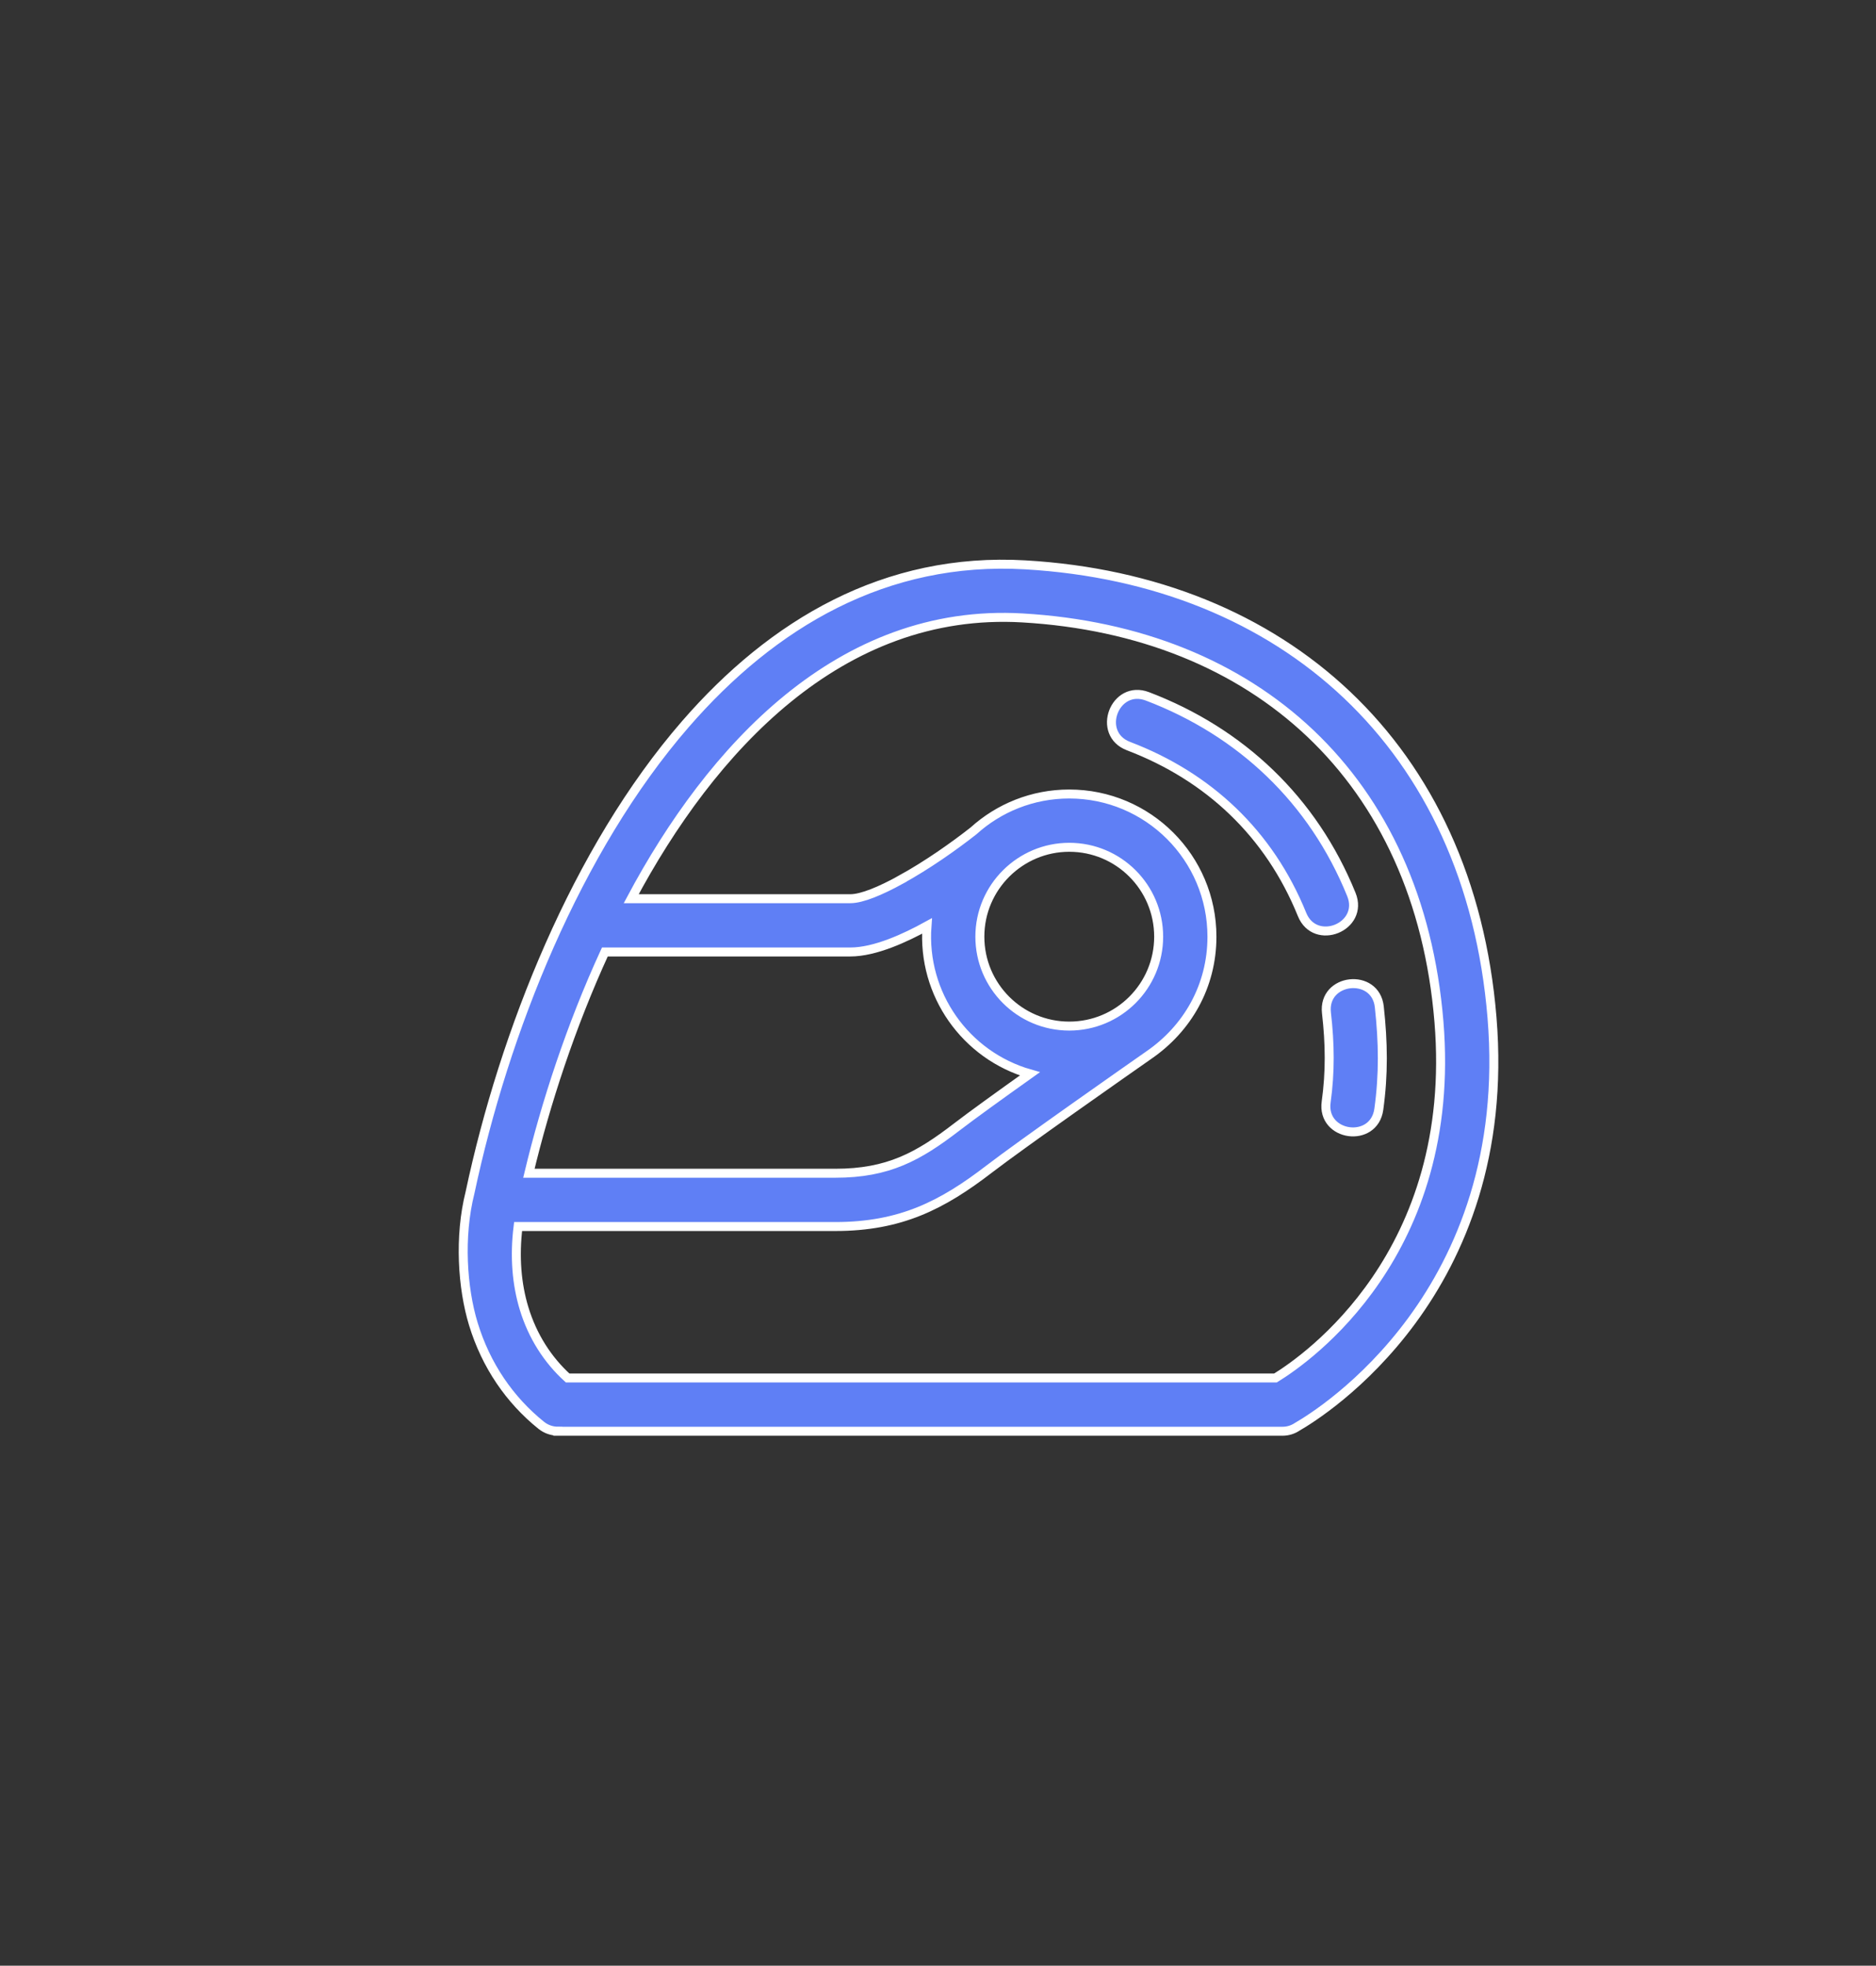 <svg xmlns="http://www.w3.org/2000/svg" width="209" height="219" viewBox="0 0 209 219" fill="none"><rect x="0" y="0" width="209" height="219" fill="#333333" stroke="none"/><path d="M119.122 88.46C127.901 88.46 135.019 95.578 135.019 104.356C135.019 109.864 132.291 114.604 127.962 117.568C125.739 119.122 113.791 127.487 110.209 130.241C104.992 134.254 100.353 136.648 93.057 136.648H57.719C57.302 140.02 57.569 143.088 58.387 145.777C59.332 148.883 61.021 151.505 63.236 153.52H142.096C145.605 151.372 162.432 139.665 160.309 113.837C158.078 86.683 139.838 70.354 113.914 68.843C93.542 67.655 79.184 83.503 70.323 100.124H94.737C96.029 100.124 98.096 99.248 100.324 98.028L100.321 98.023C103.257 96.415 106.3 94.269 108.462 92.564C111.281 90.015 115.021 88.46 119.122 88.46ZM153.61 123.585C153.076 127.447 147.21 126.635 147.744 122.773C148.209 119.418 148.172 116.303 147.777 112.848C147.331 108.96 153.248 108.314 153.665 112.177C154.096 116.149 154.152 119.666 153.61 123.585ZM150.553 99.655C152.019 103.272 146.524 105.497 145.058 101.881C141.403 92.858 134.631 86.515 125.725 83.124C122.077 81.736 124.186 76.194 127.834 77.582C138.233 81.542 146.28 89.111 150.553 99.655ZM67.386 106.06C63.597 114.308 60.794 122.905 58.922 130.712H93.057C98.955 130.712 102.308 128.853 106.593 125.557C108.269 124.267 111.47 121.961 114.735 119.638C107.587 117.589 102.707 110.778 103.271 103.162C100.894 104.47 97.5 106.06 94.737 106.06H67.386ZM76.36 80.673C86.074 69.484 98.608 62.019 114.239 62.931C142.975 64.607 163.733 83.086 166.221 113.372C168.745 144.077 147.138 157.45 144.545 158.941C144.07 159.266 143.495 159.456 142.876 159.456H62.156V159.447C61.504 159.448 60.848 159.235 60.3 158.795C56.8 155.982 54.143 152.136 52.731 147.494C51.516 143.501 51.121 137.8 52.368 132.848C56.153 115.034 64.209 94.668 76.36 80.673ZM109.163 104.356C109.163 109.856 113.621 114.316 119.122 114.316C124.623 114.316 129.083 109.856 129.083 104.356C129.083 98.855 124.623 94.396 119.122 94.396C113.667 94.396 109.163 98.838 109.163 104.356Z" fill="#5F7FF5"></path><path d="M119.122 88.46C127.901 88.46 135.019 95.578 135.019 104.356C135.019 109.864 132.291 114.604 127.962 117.568C125.739 119.122 113.791 127.487 110.209 130.241C104.992 134.254 100.353 136.648 93.057 136.648H57.719C57.302 140.02 57.569 143.088 58.387 145.777C59.332 148.883 61.021 151.505 63.236 153.52H142.096C145.605 151.372 162.432 139.665 160.309 113.837C158.078 86.683 139.838 70.354 113.914 68.843C93.542 67.655 79.184 83.503 70.323 100.124H94.737C96.029 100.124 98.096 99.248 100.324 98.028L100.321 98.023C103.257 96.415 106.3 94.269 108.462 92.564C111.281 90.015 115.021 88.46 119.122 88.46ZM153.61 123.585C153.076 127.447 147.21 126.635 147.744 122.773C148.209 119.418 148.172 116.303 147.777 112.848C147.331 108.96 153.248 108.314 153.665 112.177C154.096 116.149 154.152 119.666 153.61 123.585ZM150.553 99.655C152.019 103.272 146.524 105.497 145.058 101.881C141.403 92.858 134.631 86.515 125.725 83.124C122.077 81.736 124.186 76.194 127.834 77.582C138.233 81.542 146.28 89.111 150.553 99.655ZM67.386 106.06C63.597 114.308 60.794 122.905 58.922 130.712H93.057C98.955 130.712 102.308 128.853 106.593 125.557C108.269 124.267 111.47 121.961 114.735 119.638C107.587 117.589 102.707 110.778 103.271 103.162C100.894 104.47 97.5 106.06 94.737 106.06H67.386ZM76.36 80.673C86.074 69.484 98.608 62.019 114.239 62.931C142.975 64.607 163.733 83.086 166.221 113.372C168.745 144.077 147.138 157.45 144.545 158.941C144.07 159.266 143.495 159.456 142.876 159.456H62.156V159.447C61.504 159.448 60.848 159.235 60.3 158.795C56.8 155.982 54.143 152.136 52.731 147.494C51.516 143.501 51.121 137.8 52.368 132.848C56.153 115.034 64.209 94.668 76.36 80.673ZM109.163 104.356C109.163 109.856 113.621 114.316 119.122 114.316C124.623 114.316 129.083 109.856 129.083 104.356C129.083 98.855 124.623 94.396 119.122 94.396C113.667 94.396 109.163 98.838 109.163 104.356Z" stroke="white"></path></svg>